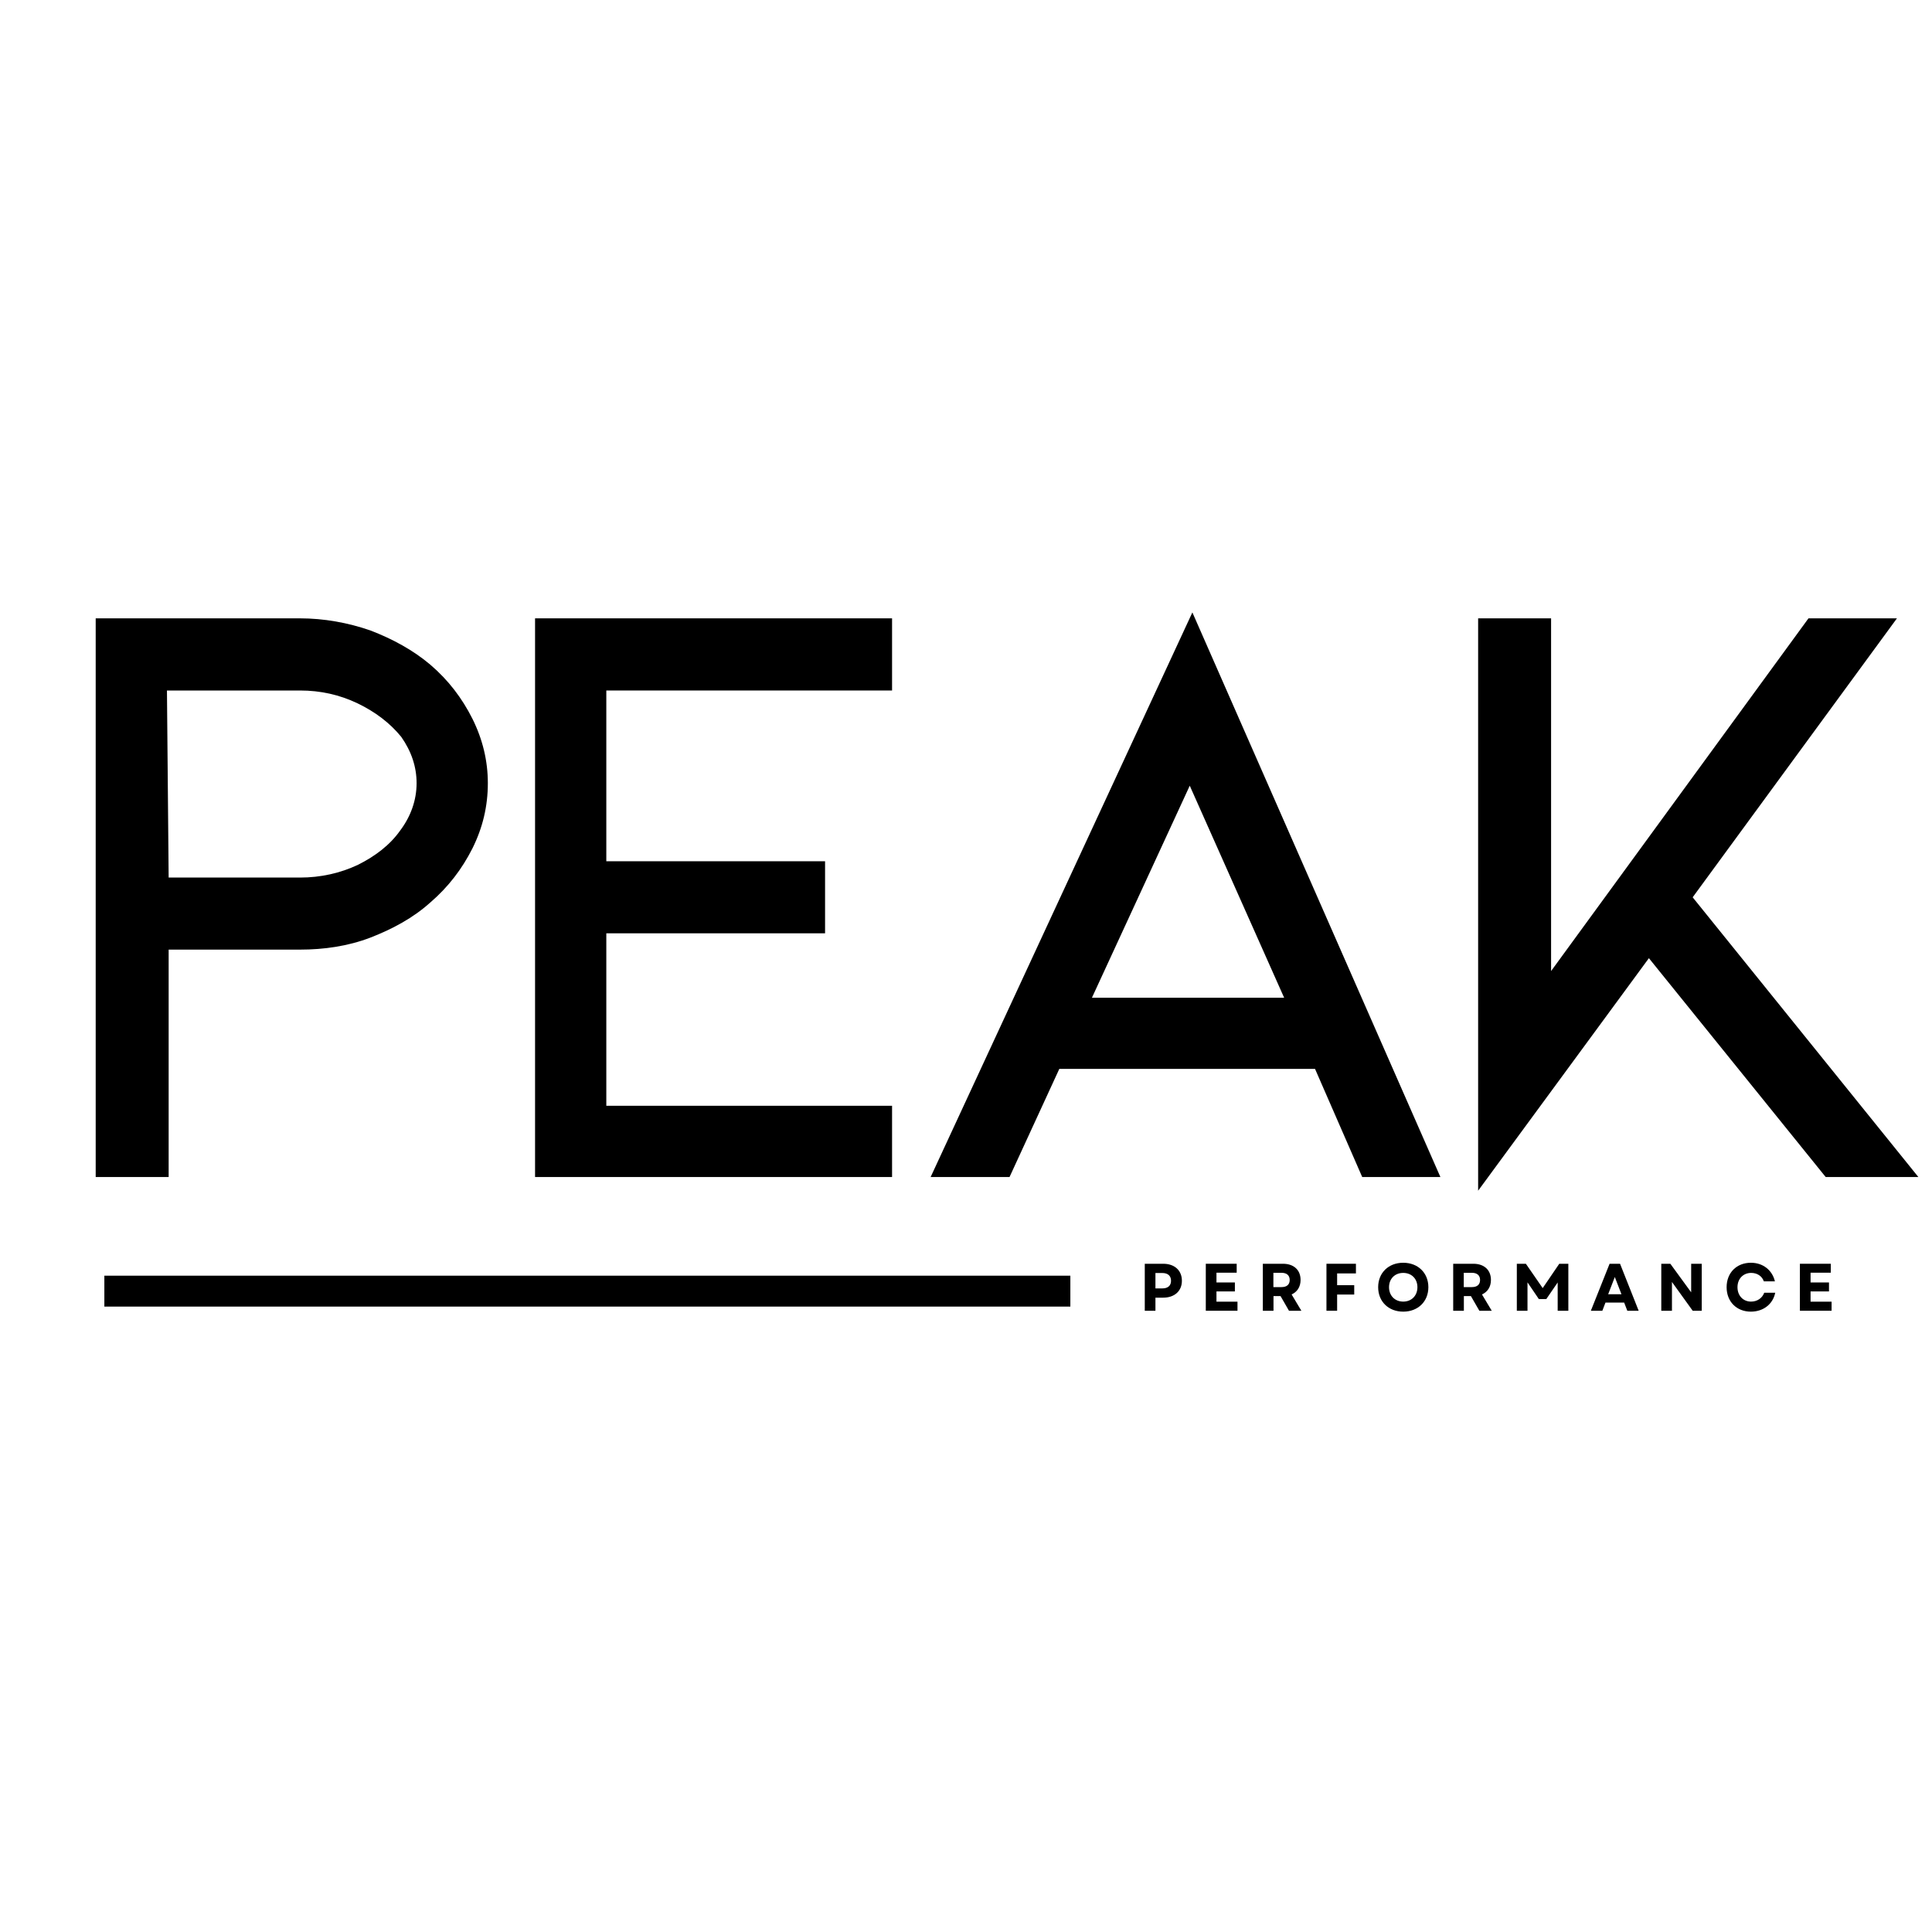 <?xml version="1.0" encoding="utf-8"?>
<svg xmlns="http://www.w3.org/2000/svg" height="100" preserveAspectRatio="xMidYMid meet" version="1.0" viewBox="0 0 75 75" width="100" zoomAndPan="magnify">
  <defs>
    <g/>
    <clipPath id="f6fe09d7eb">
      <path clip-rule="nonzero" d="M 4.051 49.523 L 41.551 49.523 L 41.551 50.723 L 4.051 50.723 Z M 4.051 49.523"/>
    </clipPath>
  </defs>
  <g fill="#000000" fill-opacity="1">
    <g transform="translate(0.883, 45.692)">
      <g>
        <path d="M 2.832 0 L 5.664 0 L 5.664 -8.828 L 10.762 -8.828 C 11.691 -8.828 12.625 -8.961 13.492 -9.293 C 14.359 -9.629 15.156 -10.059 15.824 -10.66 C 16.523 -11.262 17.055 -11.961 17.457 -12.758 C 17.855 -13.559 18.055 -14.391 18.055 -15.289 C 18.055 -16.156 17.855 -16.988 17.457 -17.789 C 17.055 -18.59 16.523 -19.289 15.824 -19.887 C 15.156 -20.453 14.359 -20.887 13.492 -21.219 C 12.625 -21.52 11.691 -21.688 10.762 -21.688 L 2.832 -21.688 Z M 5.664 -11.625 L 5.598 -18.887 L 10.762 -18.887 C 11.559 -18.887 12.293 -18.723 12.992 -18.391 C 13.691 -18.055 14.258 -17.621 14.691 -17.09 C 15.09 -16.523 15.289 -15.922 15.289 -15.289 C 15.289 -14.625 15.059 -13.992 14.656 -13.457 C 14.258 -12.891 13.691 -12.461 13.023 -12.125 C 12.324 -11.793 11.559 -11.625 10.762 -11.625 Z M 5.664 -11.625"/>
      </g>
    </g>
  </g>
  <g fill="#000000" fill-opacity="1">
    <g transform="translate(17.939, 45.692)">
      <g>
        <path d="M 2.832 -21.688 L 2.832 0 L 16.691 0 L 16.691 -2.766 L 5.598 -2.766 L 5.598 -9.461 L 14.09 -9.461 L 14.09 -12.258 L 5.598 -12.258 L 5.598 -18.887 L 16.691 -18.887 L 16.691 -21.688 Z M 2.832 -21.688"/>
      </g>
    </g>
  </g>
  <g fill="#000000" fill-opacity="1">
    <g transform="translate(34.561, 45.692)">
      <g>
        <path d="M 16.488 -4.199 L 18.32 0 L 21.355 0 L 11.727 -21.918 L 1.566 0 L 4.629 0 L 6.562 -4.199 Z M 15.289 -6.961 L 7.828 -6.961 L 11.625 -15.191 Z M 15.289 -6.961"/>
      </g>
    </g>
  </g>
  <g fill="#000000" fill-opacity="1">
    <g transform="translate(54.549, 45.692)">
      <g>
        <path d="M 11.16 -10.859 L 19.09 -21.688 L 15.656 -21.688 L 5.664 -7.996 L 5.664 -21.688 L 2.832 -21.688 L 2.832 0.531 L 9.461 -8.496 L 16.324 0 L 19.922 0 Z M 11.16 -10.859"/>
      </g>
    </g>
  </g>
  <g clip-path="url(#f6fe09d7eb)">
    <path d="M 4.051 49.523 L 41.551 49.523 L 41.551 50.723 L 4.051 50.723 Z M 4.051 49.523" fill="#000000" fill-opacity="1" fill-rule="nonzero"/>
  </g>
  <g fill="#000000" fill-opacity="1">
    <g transform="translate(44.221, 50.883)">
      <g>
        <path d="M 0.219 0 L 0.633 0 L 0.633 -0.508 L 0.934 -0.508 C 1.375 -0.508 1.66 -0.766 1.66 -1.164 C 1.66 -1.566 1.375 -1.824 0.934 -1.824 L 0.219 -1.824 Z M 0.633 -0.867 L 0.633 -1.465 L 0.898 -1.465 C 1.117 -1.465 1.238 -1.355 1.238 -1.164 C 1.238 -0.973 1.117 -0.867 0.898 -0.867 Z M 0.633 -0.867"/>
      </g>
    </g>
  </g>
  <g fill="#000000" fill-opacity="1">
    <g transform="translate(46.59, 50.883)">
      <g>
        <path d="M 0.219 0 L 1.449 0 L 1.449 -0.352 L 0.633 -0.352 L 0.633 -0.75 L 1.348 -0.75 L 1.348 -1.098 L 0.633 -1.098 L 0.633 -1.477 L 1.418 -1.477 L 1.418 -1.824 L 0.219 -1.824 Z M 0.219 0"/>
      </g>
    </g>
  </g>
  <g fill="#000000" fill-opacity="1">
    <g transform="translate(48.804, 50.883)">
      <g>
        <path d="M 0.219 0 L 0.633 0 L 0.633 -0.57 L 0.906 -0.57 L 1.234 0 L 1.715 0 L 1.336 -0.633 C 1.555 -0.73 1.684 -0.93 1.684 -1.195 C 1.684 -1.586 1.418 -1.824 1 -1.824 L 0.219 -1.824 Z M 0.629 -0.918 L 0.629 -1.473 L 0.945 -1.473 C 1.148 -1.473 1.262 -1.371 1.262 -1.195 C 1.262 -1.016 1.148 -0.918 0.945 -0.918 Z M 0.629 -0.918"/>
      </g>
    </g>
  </g>
  <g fill="#000000" fill-opacity="1">
    <g transform="translate(51.274, 50.883)">
      <g>
        <path d="M 0.219 0 L 0.633 0 L 0.633 -0.629 L 1.297 -0.629 L 1.297 -0.992 L 0.633 -0.992 L 0.633 -1.449 L 1.363 -1.449 L 1.363 -1.824 L 0.219 -1.824 Z M 0.219 0"/>
      </g>
    </g>
  </g>
  <g fill="#000000" fill-opacity="1">
    <g transform="translate(53.387, 50.883)">
      <g>
        <path d="M 1.086 0.035 C 1.656 0.035 2.062 -0.355 2.062 -0.914 C 2.062 -1.473 1.656 -1.863 1.086 -1.863 C 0.516 -1.863 0.113 -1.473 0.113 -0.914 C 0.113 -0.355 0.516 0.035 1.086 0.035 Z M 0.535 -0.914 C 0.535 -1.242 0.762 -1.469 1.086 -1.469 C 1.41 -1.469 1.637 -1.242 1.637 -0.914 C 1.637 -0.586 1.41 -0.355 1.086 -0.355 C 0.762 -0.355 0.535 -0.586 0.535 -0.914 Z M 0.535 -0.914"/>
      </g>
    </g>
  </g>
  <g fill="#000000" fill-opacity="1">
    <g transform="translate(56.194, 50.883)">
      <g>
        <path d="M 0.219 0 L 0.633 0 L 0.633 -0.57 L 0.906 -0.57 L 1.234 0 L 1.715 0 L 1.336 -0.633 C 1.555 -0.73 1.684 -0.93 1.684 -1.195 C 1.684 -1.586 1.418 -1.824 1 -1.824 L 0.219 -1.824 Z M 0.629 -0.918 L 0.629 -1.473 L 0.945 -1.473 C 1.148 -1.473 1.262 -1.371 1.262 -1.195 C 1.262 -1.016 1.148 -0.918 0.945 -0.918 Z M 0.629 -0.918"/>
      </g>
    </g>
  </g>
  <g fill="#000000" fill-opacity="1">
    <g transform="translate(58.664, 50.883)">
      <g>
        <path d="M 0.219 0 L 0.633 0 L 0.633 -1.102 L 1.074 -0.453 L 1.363 -0.453 L 1.805 -1.098 L 1.805 0 L 2.219 0 L 2.219 -1.824 L 1.867 -1.824 L 1.223 -0.879 L 0.57 -1.824 L 0.219 -1.824 Z M 0.219 0"/>
      </g>
    </g>
  </g>
  <g fill="#000000" fill-opacity="1">
    <g transform="translate(61.734, 50.883)">
      <g>
        <path d="M 0.023 0 L 0.469 0 L 0.59 -0.316 L 1.316 -0.316 L 1.438 0 L 1.879 0 L 1.156 -1.824 L 0.75 -1.824 Z M 0.695 -0.641 L 0.953 -1.309 L 1.211 -0.641 Z M 0.695 -0.641"/>
      </g>
    </g>
  </g>
  <g fill="#000000" fill-opacity="1">
    <g transform="translate(64.272, 50.883)">
      <g>
        <path d="M 0.219 0 L 0.633 0 L 0.633 -1.117 L 1.438 0 L 1.789 0 L 1.789 -1.824 L 1.379 -1.824 L 1.379 -0.715 L 0.57 -1.824 L 0.219 -1.824 Z M 0.219 0"/>
      </g>
    </g>
  </g>
  <g fill="#000000" fill-opacity="1">
    <g transform="translate(66.914, 50.883)">
      <g>
        <path d="M 1.055 0.035 C 1.535 0.035 1.91 -0.254 2 -0.699 L 1.574 -0.699 C 1.496 -0.492 1.305 -0.355 1.062 -0.355 C 0.754 -0.355 0.535 -0.586 0.535 -0.914 C 0.535 -1.242 0.758 -1.469 1.066 -1.469 C 1.301 -1.469 1.488 -1.344 1.559 -1.141 L 1.988 -1.141 C 1.883 -1.582 1.52 -1.863 1.055 -1.863 C 0.5 -1.863 0.113 -1.473 0.113 -0.914 C 0.113 -0.355 0.5 0.035 1.055 0.035 Z M 1.055 0.035"/>
      </g>
    </g>
  </g>
  <g fill="#000000" fill-opacity="1">
    <g transform="translate(69.653, 50.883)">
      <g>
        <path d="M 0.219 0 L 1.449 0 L 1.449 -0.352 L 0.633 -0.352 L 0.633 -0.75 L 1.348 -0.75 L 1.348 -1.098 L 0.633 -1.098 L 0.633 -1.477 L 1.418 -1.477 L 1.418 -1.824 L 0.219 -1.824 Z M 0.219 0"/>
      </g>
    </g>
  </g>
</svg>